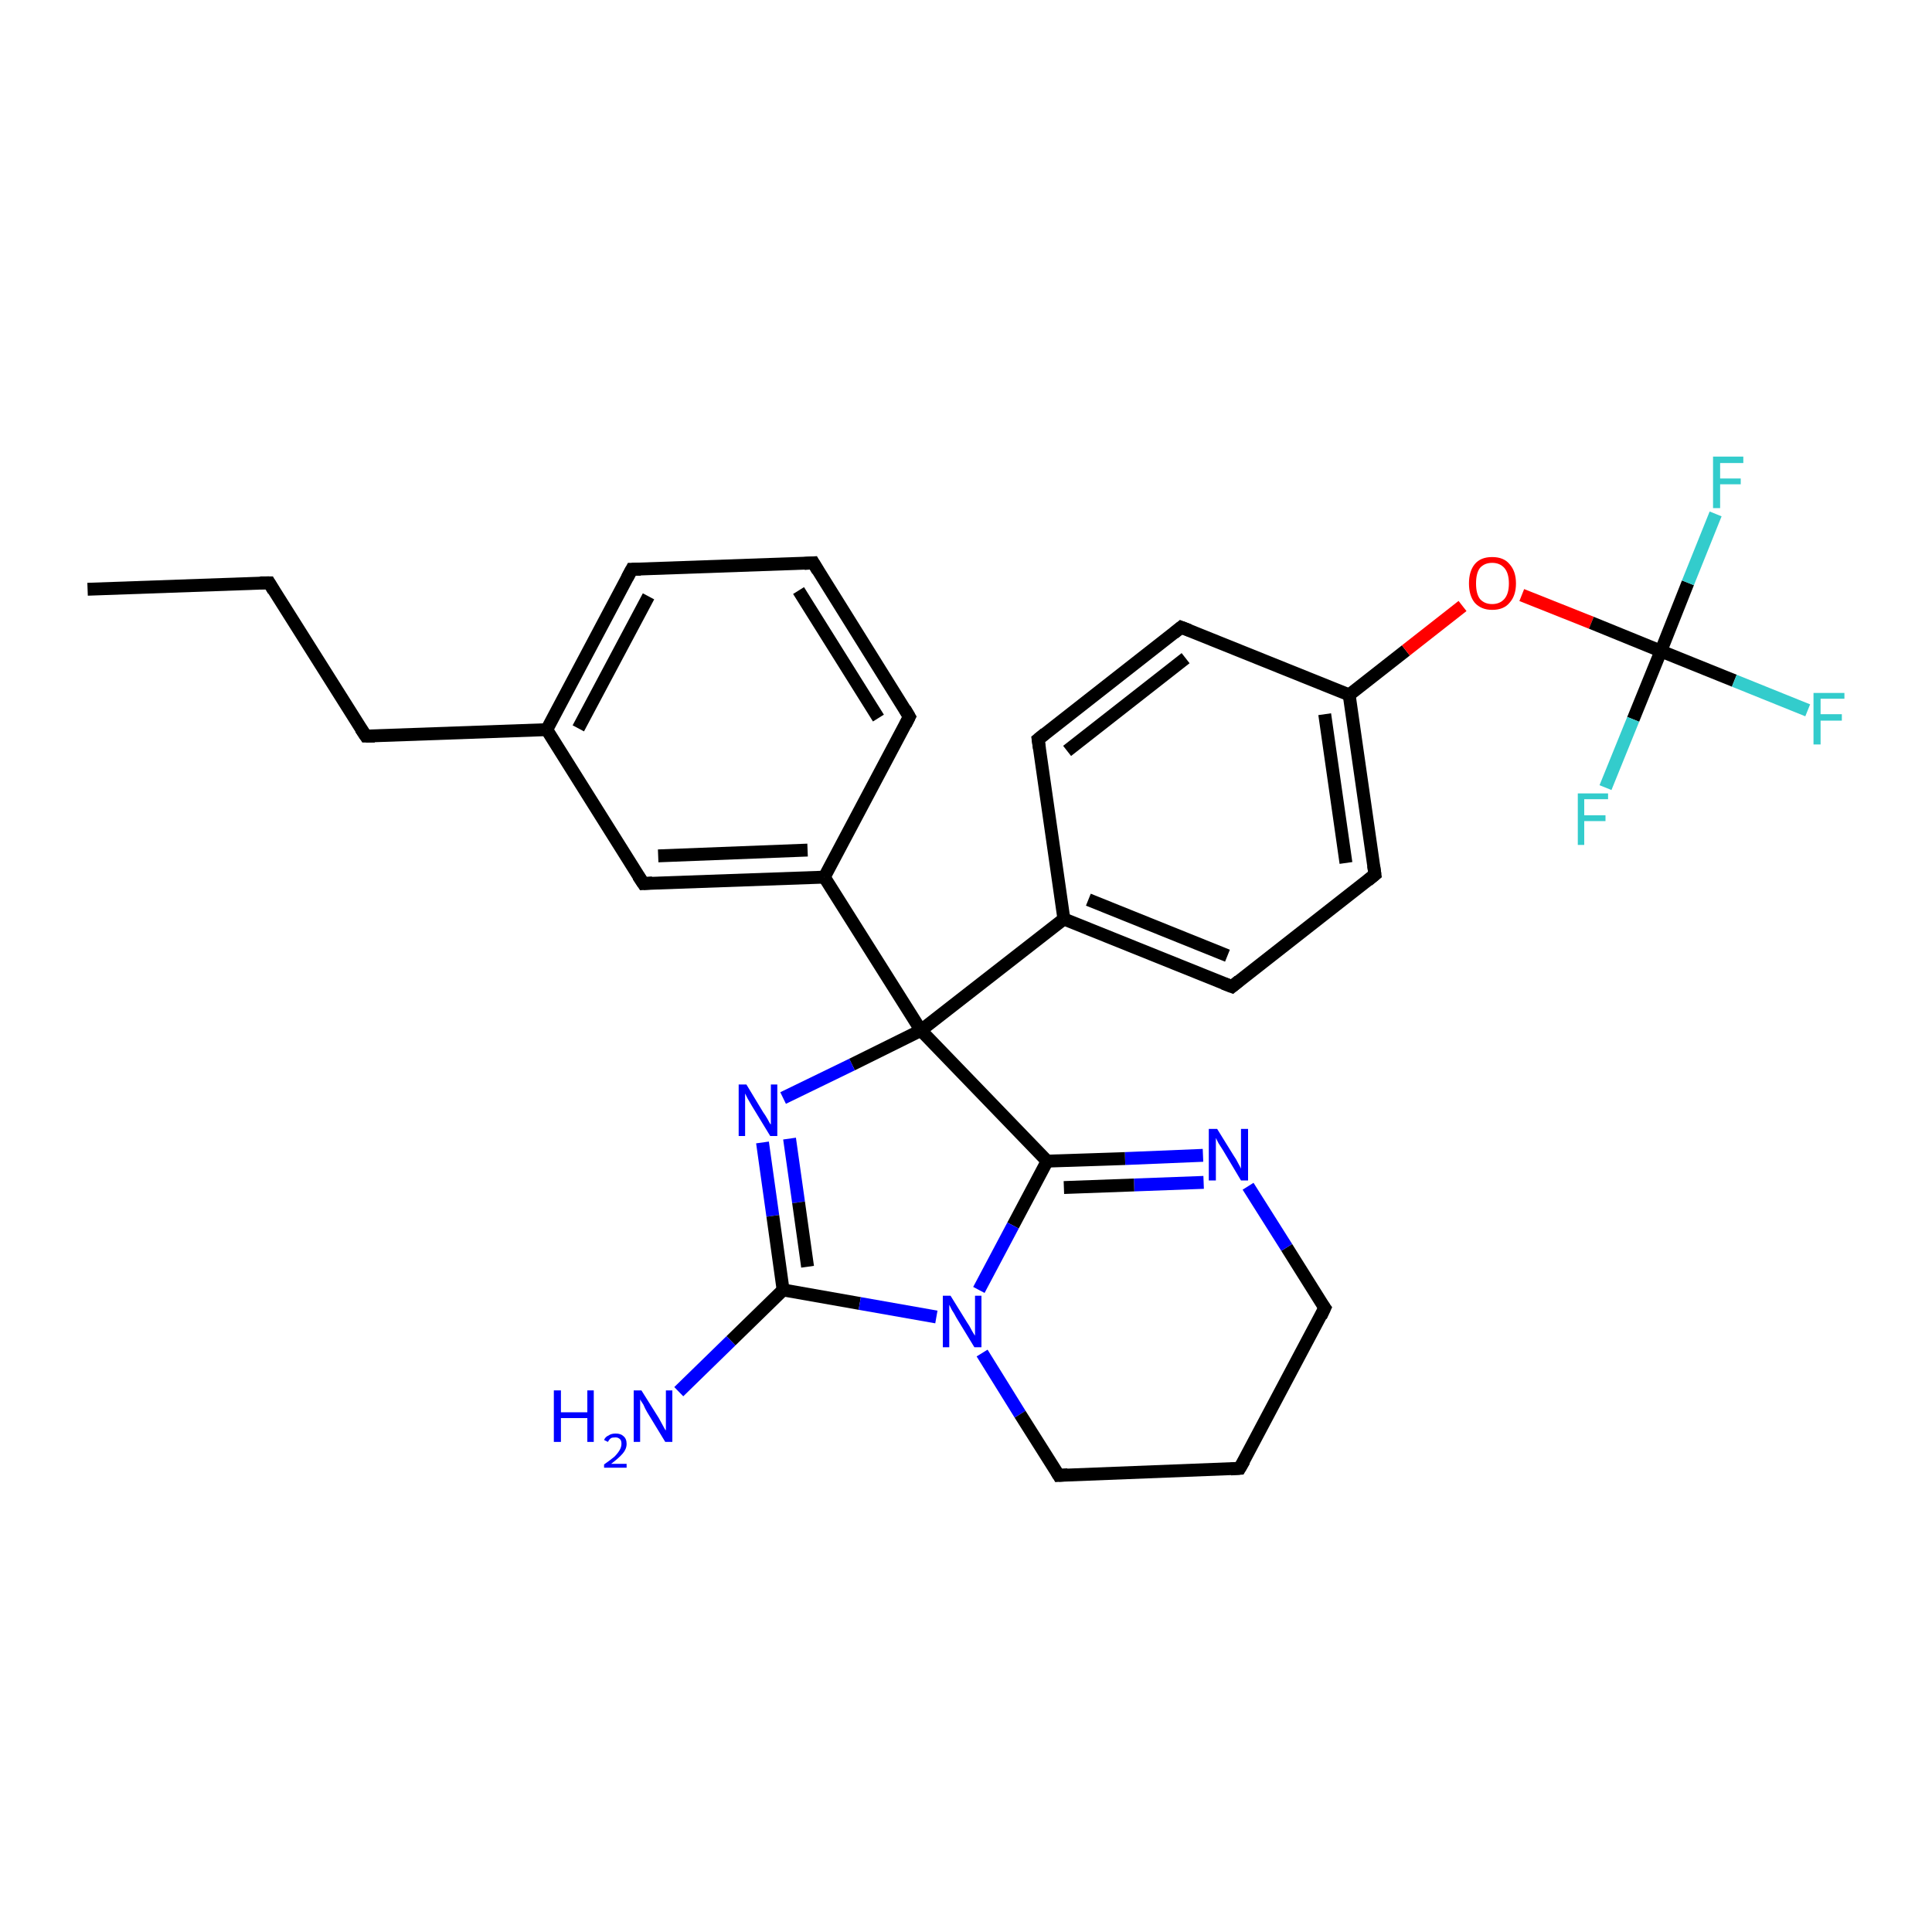<?xml version='1.0' encoding='iso-8859-1'?>
<svg version='1.1' baseProfile='full'
              xmlns='http://www.w3.org/2000/svg'
                      xmlns:rdkit='http://www.rdkit.org/xml'
                      xmlns:xlink='http://www.w3.org/1999/xlink'
                  xml:space='preserve'
width='300px' height='300px' viewBox='0 0 300 300'>
<!-- END OF HEADER -->
<rect style='opacity:1.0;fill:#FFFFFF;stroke:none' width='300.0' height='300.0' x='0.0' y='0.0'> </rect>
<path class='bond-0 atom-0 atom-1' d='M 13.6,91.5 L 41.8,90.5' style='fill:none;fill-rule:evenodd;stroke:#000000;stroke-width:2.0px;stroke-linecap:butt;stroke-linejoin:miter;stroke-opacity:1' />
<path class='bond-1 atom-1 atom-2' d='M 41.8,90.5 L 56.8,114.3' style='fill:none;fill-rule:evenodd;stroke:#000000;stroke-width:2.0px;stroke-linecap:butt;stroke-linejoin:miter;stroke-opacity:1' />
<path class='bond-2 atom-2 atom-3' d='M 56.8,114.3 L 84.9,113.3' style='fill:none;fill-rule:evenodd;stroke:#000000;stroke-width:2.0px;stroke-linecap:butt;stroke-linejoin:miter;stroke-opacity:1' />
<path class='bond-3 atom-3 atom-4' d='M 84.9,113.3 L 98.1,88.4' style='fill:none;fill-rule:evenodd;stroke:#000000;stroke-width:2.0px;stroke-linecap:butt;stroke-linejoin:miter;stroke-opacity:1' />
<path class='bond-3 atom-3 atom-4' d='M 89.8,113.1 L 100.7,92.6' style='fill:none;fill-rule:evenodd;stroke:#000000;stroke-width:2.0px;stroke-linecap:butt;stroke-linejoin:miter;stroke-opacity:1' />
<path class='bond-4 atom-4 atom-5' d='M 98.1,88.4 L 126.3,87.4' style='fill:none;fill-rule:evenodd;stroke:#000000;stroke-width:2.0px;stroke-linecap:butt;stroke-linejoin:miter;stroke-opacity:1' />
<path class='bond-5 atom-5 atom-6' d='M 126.3,87.4 L 141.2,111.3' style='fill:none;fill-rule:evenodd;stroke:#000000;stroke-width:2.0px;stroke-linecap:butt;stroke-linejoin:miter;stroke-opacity:1' />
<path class='bond-5 atom-5 atom-6' d='M 124.0,91.7 L 136.4,111.5' style='fill:none;fill-rule:evenodd;stroke:#000000;stroke-width:2.0px;stroke-linecap:butt;stroke-linejoin:miter;stroke-opacity:1' />
<path class='bond-6 atom-6 atom-7' d='M 141.2,111.3 L 128.0,136.2' style='fill:none;fill-rule:evenodd;stroke:#000000;stroke-width:2.0px;stroke-linecap:butt;stroke-linejoin:miter;stroke-opacity:1' />
<path class='bond-7 atom-7 atom-8' d='M 128.0,136.2 L 99.9,137.2' style='fill:none;fill-rule:evenodd;stroke:#000000;stroke-width:2.0px;stroke-linecap:butt;stroke-linejoin:miter;stroke-opacity:1' />
<path class='bond-7 atom-7 atom-8' d='M 125.4,132.0 L 102.2,132.9' style='fill:none;fill-rule:evenodd;stroke:#000000;stroke-width:2.0px;stroke-linecap:butt;stroke-linejoin:miter;stroke-opacity:1' />
<path class='bond-8 atom-7 atom-9' d='M 128.0,136.2 L 143.0,160.0' style='fill:none;fill-rule:evenodd;stroke:#000000;stroke-width:2.0px;stroke-linecap:butt;stroke-linejoin:miter;stroke-opacity:1' />
<path class='bond-9 atom-9 atom-10' d='M 143.0,160.0 L 132.3,165.3' style='fill:none;fill-rule:evenodd;stroke:#000000;stroke-width:2.0px;stroke-linecap:butt;stroke-linejoin:miter;stroke-opacity:1' />
<path class='bond-9 atom-9 atom-10' d='M 132.3,165.3 L 121.6,170.5' style='fill:none;fill-rule:evenodd;stroke:#0000FF;stroke-width:2.0px;stroke-linecap:butt;stroke-linejoin:miter;stroke-opacity:1' />
<path class='bond-10 atom-10 atom-11' d='M 118.4,177.4 L 120.0,188.8' style='fill:none;fill-rule:evenodd;stroke:#0000FF;stroke-width:2.0px;stroke-linecap:butt;stroke-linejoin:miter;stroke-opacity:1' />
<path class='bond-10 atom-10 atom-11' d='M 120.0,188.8 L 121.6,200.3' style='fill:none;fill-rule:evenodd;stroke:#000000;stroke-width:2.0px;stroke-linecap:butt;stroke-linejoin:miter;stroke-opacity:1' />
<path class='bond-10 atom-10 atom-11' d='M 122.6,176.8 L 124.0,186.7' style='fill:none;fill-rule:evenodd;stroke:#0000FF;stroke-width:2.0px;stroke-linecap:butt;stroke-linejoin:miter;stroke-opacity:1' />
<path class='bond-10 atom-10 atom-11' d='M 124.0,186.7 L 125.4,196.7' style='fill:none;fill-rule:evenodd;stroke:#000000;stroke-width:2.0px;stroke-linecap:butt;stroke-linejoin:miter;stroke-opacity:1' />
<path class='bond-11 atom-11 atom-12' d='M 121.6,200.3 L 113.5,208.2' style='fill:none;fill-rule:evenodd;stroke:#000000;stroke-width:2.0px;stroke-linecap:butt;stroke-linejoin:miter;stroke-opacity:1' />
<path class='bond-11 atom-11 atom-12' d='M 113.5,208.2 L 105.4,216.1' style='fill:none;fill-rule:evenodd;stroke:#0000FF;stroke-width:2.0px;stroke-linecap:butt;stroke-linejoin:miter;stroke-opacity:1' />
<path class='bond-12 atom-11 atom-13' d='M 121.6,200.3 L 133.5,202.4' style='fill:none;fill-rule:evenodd;stroke:#000000;stroke-width:2.0px;stroke-linecap:butt;stroke-linejoin:miter;stroke-opacity:1' />
<path class='bond-12 atom-11 atom-13' d='M 133.5,202.4 L 145.4,204.5' style='fill:none;fill-rule:evenodd;stroke:#0000FF;stroke-width:2.0px;stroke-linecap:butt;stroke-linejoin:miter;stroke-opacity:1' />
<path class='bond-13 atom-13 atom-14' d='M 152.5,210.1 L 158.4,219.6' style='fill:none;fill-rule:evenodd;stroke:#0000FF;stroke-width:2.0px;stroke-linecap:butt;stroke-linejoin:miter;stroke-opacity:1' />
<path class='bond-13 atom-13 atom-14' d='M 158.4,219.6 L 164.4,229.1' style='fill:none;fill-rule:evenodd;stroke:#000000;stroke-width:2.0px;stroke-linecap:butt;stroke-linejoin:miter;stroke-opacity:1' />
<path class='bond-14 atom-14 atom-15' d='M 164.4,229.1 L 192.5,228.0' style='fill:none;fill-rule:evenodd;stroke:#000000;stroke-width:2.0px;stroke-linecap:butt;stroke-linejoin:miter;stroke-opacity:1' />
<path class='bond-15 atom-15 atom-16' d='M 192.5,228.0 L 205.7,203.1' style='fill:none;fill-rule:evenodd;stroke:#000000;stroke-width:2.0px;stroke-linecap:butt;stroke-linejoin:miter;stroke-opacity:1' />
<path class='bond-16 atom-16 atom-17' d='M 205.7,203.1 L 199.8,193.7' style='fill:none;fill-rule:evenodd;stroke:#000000;stroke-width:2.0px;stroke-linecap:butt;stroke-linejoin:miter;stroke-opacity:1' />
<path class='bond-16 atom-16 atom-17' d='M 199.8,193.7 L 193.8,184.2' style='fill:none;fill-rule:evenodd;stroke:#0000FF;stroke-width:2.0px;stroke-linecap:butt;stroke-linejoin:miter;stroke-opacity:1' />
<path class='bond-17 atom-17 atom-18' d='M 186.8,179.4 L 174.7,179.9' style='fill:none;fill-rule:evenodd;stroke:#0000FF;stroke-width:2.0px;stroke-linecap:butt;stroke-linejoin:miter;stroke-opacity:1' />
<path class='bond-17 atom-17 atom-18' d='M 174.7,179.9 L 162.6,180.3' style='fill:none;fill-rule:evenodd;stroke:#000000;stroke-width:2.0px;stroke-linecap:butt;stroke-linejoin:miter;stroke-opacity:1' />
<path class='bond-17 atom-17 atom-18' d='M 186.9,183.6 L 176.1,184.0' style='fill:none;fill-rule:evenodd;stroke:#0000FF;stroke-width:2.0px;stroke-linecap:butt;stroke-linejoin:miter;stroke-opacity:1' />
<path class='bond-17 atom-17 atom-18' d='M 176.1,184.0 L 165.2,184.4' style='fill:none;fill-rule:evenodd;stroke:#000000;stroke-width:2.0px;stroke-linecap:butt;stroke-linejoin:miter;stroke-opacity:1' />
<path class='bond-18 atom-9 atom-19' d='M 143.0,160.0 L 165.2,142.7' style='fill:none;fill-rule:evenodd;stroke:#000000;stroke-width:2.0px;stroke-linecap:butt;stroke-linejoin:miter;stroke-opacity:1' />
<path class='bond-19 atom-19 atom-20' d='M 165.2,142.7 L 191.3,153.2' style='fill:none;fill-rule:evenodd;stroke:#000000;stroke-width:2.0px;stroke-linecap:butt;stroke-linejoin:miter;stroke-opacity:1' />
<path class='bond-19 atom-19 atom-20' d='M 169.0,139.7 L 190.6,148.4' style='fill:none;fill-rule:evenodd;stroke:#000000;stroke-width:2.0px;stroke-linecap:butt;stroke-linejoin:miter;stroke-opacity:1' />
<path class='bond-20 atom-20 atom-21' d='M 191.3,153.2 L 213.5,135.8' style='fill:none;fill-rule:evenodd;stroke:#000000;stroke-width:2.0px;stroke-linecap:butt;stroke-linejoin:miter;stroke-opacity:1' />
<path class='bond-21 atom-21 atom-22' d='M 213.5,135.8 L 209.5,107.9' style='fill:none;fill-rule:evenodd;stroke:#000000;stroke-width:2.0px;stroke-linecap:butt;stroke-linejoin:miter;stroke-opacity:1' />
<path class='bond-21 atom-21 atom-22' d='M 209.0,134.0 L 205.7,110.9' style='fill:none;fill-rule:evenodd;stroke:#000000;stroke-width:2.0px;stroke-linecap:butt;stroke-linejoin:miter;stroke-opacity:1' />
<path class='bond-22 atom-22 atom-23' d='M 209.5,107.9 L 218.3,101.0' style='fill:none;fill-rule:evenodd;stroke:#000000;stroke-width:2.0px;stroke-linecap:butt;stroke-linejoin:miter;stroke-opacity:1' />
<path class='bond-22 atom-22 atom-23' d='M 218.3,101.0 L 227.1,94.1' style='fill:none;fill-rule:evenodd;stroke:#FF0000;stroke-width:2.0px;stroke-linecap:butt;stroke-linejoin:miter;stroke-opacity:1' />
<path class='bond-23 atom-23 atom-24' d='M 236.3,92.4 L 247.1,96.7' style='fill:none;fill-rule:evenodd;stroke:#FF0000;stroke-width:2.0px;stroke-linecap:butt;stroke-linejoin:miter;stroke-opacity:1' />
<path class='bond-23 atom-23 atom-24' d='M 247.1,96.7 L 257.9,101.1' style='fill:none;fill-rule:evenodd;stroke:#000000;stroke-width:2.0px;stroke-linecap:butt;stroke-linejoin:miter;stroke-opacity:1' />
<path class='bond-24 atom-24 atom-25' d='M 257.9,101.1 L 269.3,105.7' style='fill:none;fill-rule:evenodd;stroke:#000000;stroke-width:2.0px;stroke-linecap:butt;stroke-linejoin:miter;stroke-opacity:1' />
<path class='bond-24 atom-24 atom-25' d='M 269.3,105.7 L 280.7,110.3' style='fill:none;fill-rule:evenodd;stroke:#33CCCC;stroke-width:2.0px;stroke-linecap:butt;stroke-linejoin:miter;stroke-opacity:1' />
<path class='bond-25 atom-24 atom-26' d='M 257.9,101.1 L 262.1,90.5' style='fill:none;fill-rule:evenodd;stroke:#000000;stroke-width:2.0px;stroke-linecap:butt;stroke-linejoin:miter;stroke-opacity:1' />
<path class='bond-25 atom-24 atom-26' d='M 262.1,90.5 L 266.4,79.8' style='fill:none;fill-rule:evenodd;stroke:#33CCCC;stroke-width:2.0px;stroke-linecap:butt;stroke-linejoin:miter;stroke-opacity:1' />
<path class='bond-26 atom-24 atom-27' d='M 257.9,101.1 L 253.6,111.7' style='fill:none;fill-rule:evenodd;stroke:#000000;stroke-width:2.0px;stroke-linecap:butt;stroke-linejoin:miter;stroke-opacity:1' />
<path class='bond-26 atom-24 atom-27' d='M 253.6,111.7 L 249.3,122.3' style='fill:none;fill-rule:evenodd;stroke:#33CCCC;stroke-width:2.0px;stroke-linecap:butt;stroke-linejoin:miter;stroke-opacity:1' />
<path class='bond-27 atom-22 atom-28' d='M 209.5,107.9 L 183.4,97.4' style='fill:none;fill-rule:evenodd;stroke:#000000;stroke-width:2.0px;stroke-linecap:butt;stroke-linejoin:miter;stroke-opacity:1' />
<path class='bond-28 atom-28 atom-29' d='M 183.4,97.4 L 161.2,114.8' style='fill:none;fill-rule:evenodd;stroke:#000000;stroke-width:2.0px;stroke-linecap:butt;stroke-linejoin:miter;stroke-opacity:1' />
<path class='bond-28 atom-28 atom-29' d='M 184.1,102.2 L 165.7,116.6' style='fill:none;fill-rule:evenodd;stroke:#000000;stroke-width:2.0px;stroke-linecap:butt;stroke-linejoin:miter;stroke-opacity:1' />
<path class='bond-29 atom-8 atom-3' d='M 99.9,137.2 L 84.9,113.3' style='fill:none;fill-rule:evenodd;stroke:#000000;stroke-width:2.0px;stroke-linecap:butt;stroke-linejoin:miter;stroke-opacity:1' />
<path class='bond-30 atom-18 atom-9' d='M 162.6,180.3 L 143.0,160.0' style='fill:none;fill-rule:evenodd;stroke:#000000;stroke-width:2.0px;stroke-linecap:butt;stroke-linejoin:miter;stroke-opacity:1' />
<path class='bond-31 atom-29 atom-19' d='M 161.2,114.8 L 165.2,142.7' style='fill:none;fill-rule:evenodd;stroke:#000000;stroke-width:2.0px;stroke-linecap:butt;stroke-linejoin:miter;stroke-opacity:1' />
<path class='bond-32 atom-18 atom-13' d='M 162.6,180.3 L 157.3,190.3' style='fill:none;fill-rule:evenodd;stroke:#000000;stroke-width:2.0px;stroke-linecap:butt;stroke-linejoin:miter;stroke-opacity:1' />
<path class='bond-32 atom-18 atom-13' d='M 157.3,190.3 L 152.0,200.3' style='fill:none;fill-rule:evenodd;stroke:#0000FF;stroke-width:2.0px;stroke-linecap:butt;stroke-linejoin:miter;stroke-opacity:1' />
<path d='M 40.4,90.5 L 41.8,90.5 L 42.5,91.7' style='fill:none;stroke:#000000;stroke-width:2.0px;stroke-linecap:butt;stroke-linejoin:miter;stroke-opacity:1;' />
<path d='M 56.0,113.1 L 56.8,114.3 L 58.2,114.3' style='fill:none;stroke:#000000;stroke-width:2.0px;stroke-linecap:butt;stroke-linejoin:miter;stroke-opacity:1;' />
<path d='M 97.4,89.7 L 98.1,88.4 L 99.5,88.4' style='fill:none;stroke:#000000;stroke-width:2.0px;stroke-linecap:butt;stroke-linejoin:miter;stroke-opacity:1;' />
<path d='M 124.9,87.5 L 126.3,87.4 L 127.0,88.6' style='fill:none;stroke:#000000;stroke-width:2.0px;stroke-linecap:butt;stroke-linejoin:miter;stroke-opacity:1;' />
<path d='M 140.5,110.1 L 141.2,111.3 L 140.6,112.5' style='fill:none;stroke:#000000;stroke-width:2.0px;stroke-linecap:butt;stroke-linejoin:miter;stroke-opacity:1;' />
<path d='M 101.3,137.1 L 99.9,137.2 L 99.1,136.0' style='fill:none;stroke:#000000;stroke-width:2.0px;stroke-linecap:butt;stroke-linejoin:miter;stroke-opacity:1;' />
<path d='M 164.1,228.6 L 164.4,229.1 L 165.8,229.0' style='fill:none;stroke:#000000;stroke-width:2.0px;stroke-linecap:butt;stroke-linejoin:miter;stroke-opacity:1;' />
<path d='M 191.1,228.1 L 192.5,228.0 L 193.2,226.8' style='fill:none;stroke:#000000;stroke-width:2.0px;stroke-linecap:butt;stroke-linejoin:miter;stroke-opacity:1;' />
<path d='M 205.1,204.4 L 205.7,203.1 L 205.4,202.7' style='fill:none;stroke:#000000;stroke-width:2.0px;stroke-linecap:butt;stroke-linejoin:miter;stroke-opacity:1;' />
<path d='M 190.0,152.7 L 191.3,153.2 L 192.4,152.3' style='fill:none;stroke:#000000;stroke-width:2.0px;stroke-linecap:butt;stroke-linejoin:miter;stroke-opacity:1;' />
<path d='M 212.4,136.7 L 213.5,135.8 L 213.3,134.4' style='fill:none;stroke:#000000;stroke-width:2.0px;stroke-linecap:butt;stroke-linejoin:miter;stroke-opacity:1;' />
<path d='M 184.7,97.9 L 183.4,97.4 L 182.3,98.3' style='fill:none;stroke:#000000;stroke-width:2.0px;stroke-linecap:butt;stroke-linejoin:miter;stroke-opacity:1;' />
<path d='M 162.3,113.9 L 161.2,114.8 L 161.4,116.2' style='fill:none;stroke:#000000;stroke-width:2.0px;stroke-linecap:butt;stroke-linejoin:miter;stroke-opacity:1;' />
<path class='atom-10' d='M 115.9 168.4
L 118.5 172.7
Q 118.8 173.1, 119.2 173.8
Q 119.6 174.6, 119.7 174.6
L 119.7 168.4
L 120.7 168.4
L 120.7 176.4
L 119.6 176.4
L 116.8 171.8
Q 116.5 171.3, 116.1 170.6
Q 115.8 170.0, 115.7 169.8
L 115.7 176.4
L 114.7 176.4
L 114.7 168.4
L 115.9 168.4
' fill='#0000FF'/>
<path class='atom-12' d='M 86.0 215.9
L 87.1 215.9
L 87.1 219.3
L 91.2 219.3
L 91.2 215.9
L 92.2 215.9
L 92.2 223.9
L 91.2 223.9
L 91.2 220.2
L 87.1 220.2
L 87.1 223.9
L 86.0 223.9
L 86.0 215.9
' fill='#0000FF'/>
<path class='atom-12' d='M 93.8 223.6
Q 94.0 223.1, 94.5 222.9
Q 94.9 222.6, 95.6 222.6
Q 96.4 222.6, 96.8 223.0
Q 97.3 223.4, 97.3 224.2
Q 97.3 225.0, 96.7 225.7
Q 96.1 226.4, 94.9 227.3
L 97.3 227.3
L 97.3 227.9
L 93.8 227.9
L 93.8 227.4
Q 94.8 226.7, 95.4 226.2
Q 95.9 225.7, 96.2 225.2
Q 96.5 224.7, 96.5 224.2
Q 96.5 223.7, 96.3 223.5
Q 96.0 223.2, 95.6 223.2
Q 95.1 223.2, 94.9 223.3
Q 94.6 223.5, 94.4 223.9
L 93.8 223.6
' fill='#0000FF'/>
<path class='atom-12' d='M 99.6 215.9
L 102.3 220.2
Q 102.5 220.6, 102.9 221.3
Q 103.3 222.1, 103.4 222.1
L 103.4 215.9
L 104.4 215.9
L 104.4 223.9
L 103.3 223.9
L 100.5 219.3
Q 100.2 218.8, 99.9 218.1
Q 99.5 217.5, 99.4 217.3
L 99.4 223.9
L 98.4 223.9
L 98.4 215.9
L 99.6 215.9
' fill='#0000FF'/>
<path class='atom-13' d='M 147.6 201.2
L 150.2 205.4
Q 150.5 205.8, 150.9 206.6
Q 151.3 207.3, 151.4 207.4
L 151.4 201.2
L 152.4 201.2
L 152.4 209.2
L 151.3 209.2
L 148.5 204.6
Q 148.2 204.0, 147.8 203.4
Q 147.5 202.8, 147.4 202.6
L 147.4 209.2
L 146.4 209.2
L 146.4 201.2
L 147.6 201.2
' fill='#0000FF'/>
<path class='atom-17' d='M 189.0 175.3
L 191.6 179.5
Q 191.9 179.9, 192.3 180.7
Q 192.7 181.4, 192.7 181.5
L 192.7 175.3
L 193.8 175.3
L 193.8 183.3
L 192.7 183.3
L 189.9 178.6
Q 189.6 178.1, 189.2 177.5
Q 188.9 176.9, 188.8 176.7
L 188.8 183.3
L 187.7 183.3
L 187.7 175.3
L 189.0 175.3
' fill='#0000FF'/>
<path class='atom-23' d='M 228.1 90.6
Q 228.1 88.7, 229.0 87.6
Q 229.9 86.5, 231.7 86.5
Q 233.5 86.5, 234.4 87.6
Q 235.4 88.7, 235.4 90.6
Q 235.4 92.5, 234.4 93.6
Q 233.5 94.7, 231.7 94.7
Q 230.0 94.7, 229.0 93.6
Q 228.1 92.5, 228.1 90.6
M 231.7 93.8
Q 232.9 93.8, 233.6 93.0
Q 234.3 92.2, 234.3 90.6
Q 234.3 89.0, 233.6 88.2
Q 232.9 87.4, 231.7 87.4
Q 230.5 87.4, 229.8 88.2
Q 229.2 89.0, 229.2 90.6
Q 229.2 92.2, 229.8 93.0
Q 230.5 93.8, 231.7 93.8
' fill='#FF0000'/>
<path class='atom-25' d='M 281.6 107.6
L 286.4 107.6
L 286.4 108.5
L 282.7 108.5
L 282.7 110.9
L 286.0 110.9
L 286.0 111.9
L 282.7 111.9
L 282.7 115.6
L 281.6 115.6
L 281.6 107.6
' fill='#33CCCC'/>
<path class='atom-26' d='M 266.0 70.9
L 270.7 70.9
L 270.7 71.9
L 267.1 71.9
L 267.1 74.3
L 270.3 74.3
L 270.3 75.2
L 267.1 75.2
L 267.1 78.9
L 266.0 78.9
L 266.0 70.9
' fill='#33CCCC'/>
<path class='atom-27' d='M 245.0 123.2
L 249.7 123.2
L 249.7 124.1
L 246.0 124.1
L 246.0 126.6
L 249.3 126.6
L 249.3 127.5
L 246.0 127.5
L 246.0 131.2
L 245.0 131.2
L 245.0 123.2
' fill='#33CCCC'/>
</svg>
